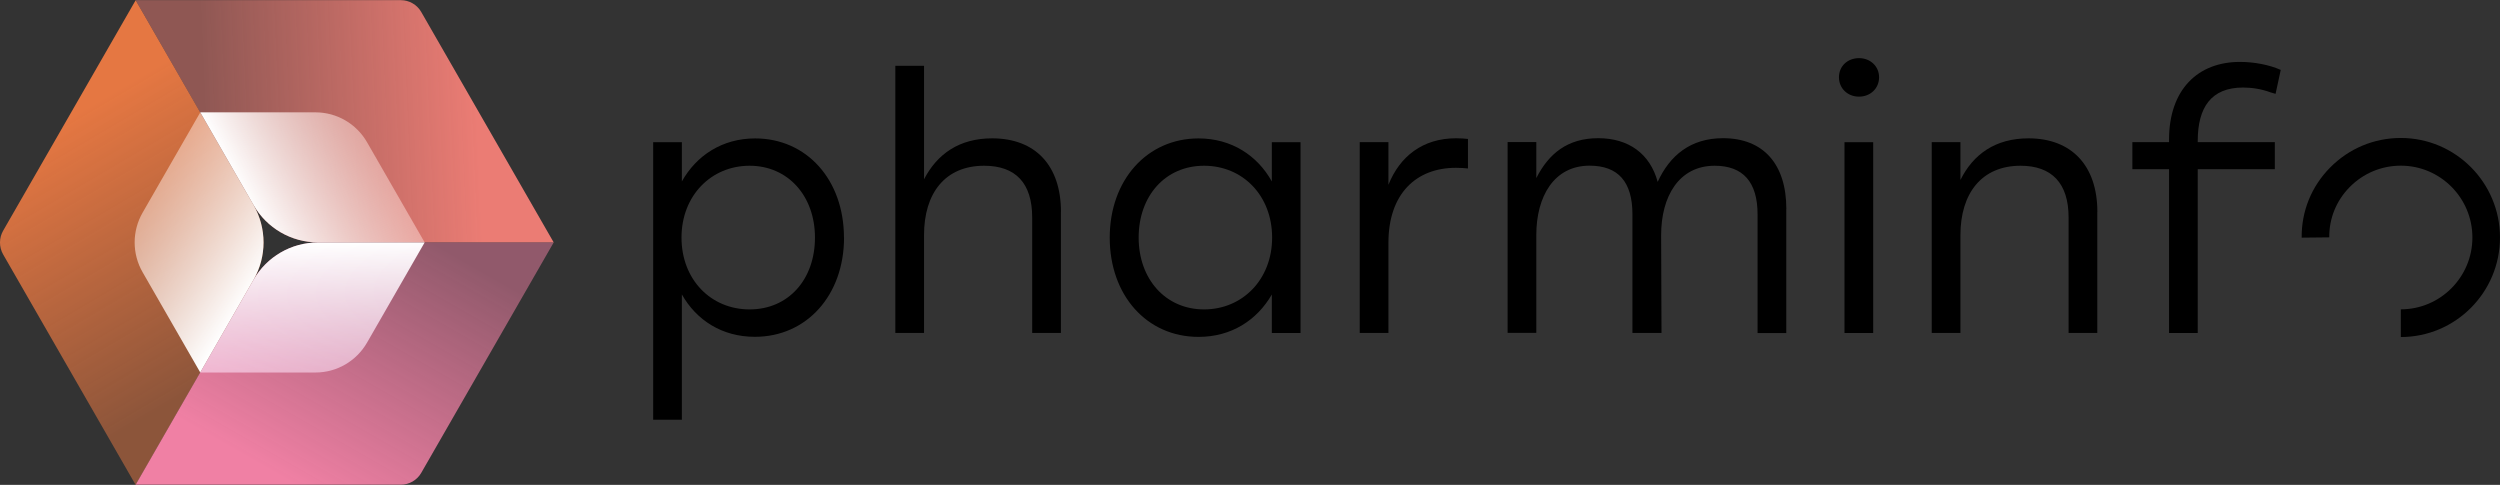 <svg width="330" height="64" viewBox="0 0 330 64" fill="none" xmlns="http://www.w3.org/2000/svg">
<rect x="0" y="0" width="330" height="64" fill="#333333" stroke="none"/>
<g clip-path="url(#clip0_602_361)">
<path d="M33.48 27.088L17.907 0.03L0.416 30.451C-0.139 31.419 -0.139 32.611 0.416 33.589L17.907 64.01L33.47 36.952C35.223 33.902 35.223 30.148 33.47 27.098L33.48 27.088Z" fill="url(#paint0_linear_602_361)"/>
<path d="M41.961 31.995H73.086L55.605 1.584C55.05 0.616 54.018 0.02 52.898 0.02H17.906L33.459 27.068C35.212 30.118 38.455 31.995 41.961 31.995Z" fill="url(#paint1_linear_602_361)"/>
<path d="M41.961 32.005H73.086L55.605 62.416C55.05 63.384 54.018 63.98 52.898 63.98H17.906L33.459 36.932C35.212 33.882 38.455 32.005 41.961 32.005Z" fill="url(#paint2_linear_602_361)"/>
<path d="M33.472 27.078L26.431 14.839L18.825 28.066C17.423 30.5 17.423 33.501 18.825 35.935L26.431 49.161L33.472 36.922C35.225 33.872 35.225 30.118 33.472 27.069V27.078Z" fill="url(#paint3_linear_602_361)"/>
<path d="M41.971 31.995H56.053L48.447 18.769C47.045 16.335 44.454 14.83 41.659 14.83H26.438L33.469 27.069C35.222 30.118 38.465 31.995 41.971 31.995Z" fill="url(#paint4_linear_602_361)"/>
<path d="M41.971 32.005H56.053L48.447 45.231C47.045 47.665 44.454 49.171 41.659 49.171H26.438L33.469 36.932C35.222 33.882 38.465 32.005 41.971 32.005Z" fill="url(#paint5_linear_602_361)"/>
<path d="M316.91 44.488V40.832C322.12 40.832 326.357 36.58 326.357 31.35C326.357 26.12 322.12 21.868 316.91 21.868C314.349 21.868 311.953 22.875 310.151 24.703C308.389 26.492 307.434 28.848 307.463 31.331L303.821 31.37C303.782 27.899 305.107 24.615 307.561 22.132C310.054 19.6 313.375 18.212 316.91 18.212C324.127 18.212 329.999 24.107 329.999 31.35C329.999 38.594 324.127 44.488 316.91 44.488Z" fill="black"/>
<path d="M111.413 31.36C111.413 38.965 106.485 44.459 99.639 44.459C95.305 44.459 91.926 42.26 90.007 38.867V55.407H86.219V18.769H90.007V23.95C91.926 20.519 95.344 18.27 99.678 18.27C106.476 18.27 111.403 23.725 111.403 31.37L111.413 31.36ZM107.576 31.36C107.576 25.866 104.012 21.878 98.947 21.878C93.883 21.878 89.959 25.817 89.959 31.36C89.959 36.903 93.835 40.842 98.947 40.842C104.06 40.842 107.576 36.903 107.576 31.36Z" fill="black"/>
<path d="M140.038 27.968V43.95H136.249V28.701C136.249 24.165 134.058 21.878 129.909 21.878C124.757 21.878 121.972 25.494 121.972 31.037V43.95H118.184V8.69H121.972V23.666C123.706 20.323 126.627 18.261 130.961 18.261C136.668 18.261 140.047 21.838 140.047 27.968H140.038Z" fill="black"/>
<path d="M171.669 18.769V43.96H167.881V38.877C165.913 42.269 162.544 44.469 158.21 44.469C151.364 44.469 146.484 38.975 146.484 31.37C146.484 23.764 151.412 18.27 158.21 18.27C162.544 18.27 165.972 20.519 167.881 23.95V18.769H171.669ZM167.92 31.36C167.92 25.817 164.043 21.878 158.931 21.878C153.818 21.878 150.302 25.866 150.302 31.36C150.302 36.854 153.866 40.842 158.931 40.842C163.995 40.842 167.92 36.903 167.92 31.36Z" fill="black"/>
<path d="M193.771 18.349V22.239C193.362 22.191 192.817 22.151 192.174 22.151C186.925 22.151 183.273 25.583 183.273 32.044V43.951H179.484V18.759H183.273V24.39C184.782 20.636 187.792 18.251 192.213 18.251C192.807 18.251 193.401 18.3 193.761 18.339L193.771 18.349Z" fill="black"/>
<path d="M235.787 27.606V43.961H231.999V28.29C231.999 24.028 230.08 21.878 226.341 21.878C221.598 21.878 219.27 25.954 219.27 31.037L219.319 43.951H215.482V28.281C215.482 24.018 213.612 21.868 209.824 21.868C205.12 21.868 202.792 25.944 202.792 31.027V43.941H199.004V18.75H202.792V23.51C204.438 20.255 206.941 18.241 210.963 18.241C214.985 18.241 217.81 20.304 218.813 24.009C220.41 20.529 223.146 18.241 227.441 18.241C232.739 18.241 235.797 21.633 235.797 27.587L235.787 27.606Z" fill="black"/>
<path d="M248.04 10.196C248.04 11.662 246.901 12.757 245.391 12.757C243.882 12.757 242.742 11.662 242.742 10.196C242.742 8.73 243.882 7.674 245.391 7.674C246.901 7.674 248.04 8.769 248.04 10.196ZM243.473 18.769H247.261V43.96H243.473V18.769Z" fill="black"/>
<path d="M276.842 27.968V43.951H273.054V28.701C273.054 24.165 270.814 21.878 266.714 21.878C261.601 21.878 258.777 25.495 258.777 31.037V43.951H254.988V18.759H258.777V23.755C260.462 20.363 263.383 18.261 267.766 18.261C273.424 18.261 276.852 21.839 276.852 27.968H276.842Z" fill="black"/>
<path d="M290.101 18.622V18.759H300.278V22.337H290.101V43.96H286.313V22.337H281.473V18.759H286.313V18.437C286.313 11.838 290.101 8.172 295.672 8.172C297.493 8.172 299.509 8.534 301.057 9.228L300.376 12.386L299.733 12.2C298.496 11.74 297.22 11.555 296.081 11.555C291.883 11.555 290.101 14.165 290.101 18.613V18.622Z" fill="black"/>
</g>
<defs>
<linearGradient id="paint0_linear_602_361" x1="28.391" y1="49.934" x2="8.392" y2="16.011" gradientUnits="userSpaceOnUse">
<stop stop-color="#E57742" stop-opacity="0.5"/>
<stop offset="1" stop-color="#E57742"/>
</linearGradient>
<linearGradient id="paint1_linear_602_361" x1="26.955" y1="16.807" x2="63.032" y2="15.252" gradientUnits="userSpaceOnUse">
<stop stop-color="#EB7C74" stop-opacity="0.5"/>
<stop offset="1" stop-color="#EB7C74"/>
</linearGradient>
<linearGradient id="paint2_linear_602_361" x1="55.187" y1="30.911" x2="36.93" y2="62.864" gradientUnits="userSpaceOnUse">
<stop stop-color="#F080A4" stop-opacity="0.5"/>
<stop offset="1" stop-color="#F080A4"/>
</linearGradient>
<linearGradient id="paint3_linear_602_361" x1="34.133" y1="37.062" x2="2.823" y2="16.661" gradientUnits="userSpaceOnUse">
<stop stop-color="white"/>
<stop offset="1" stop-color="#FFCEBB" stop-opacity="0"/>
</linearGradient>
<linearGradient id="paint4_linear_602_361" x1="33.238" y1="27.741" x2="65.62" y2="10.332" gradientUnits="userSpaceOnUse">
<stop stop-color="white"/>
<stop offset="1" stop-color="#F9B5AA" stop-opacity="0"/>
</linearGradient>
<linearGradient id="paint5_linear_602_361" x1="40.948" y1="32.186" x2="42.275" y2="70.661" gradientUnits="userSpaceOnUse">
<stop stop-color="white"/>
<stop offset="1" stop-color="#FFC7F8" stop-opacity="0"/>
</linearGradient>
<clipPath id="clip0_602_361">
<rect width="330" height="64" fill="white"/>
</clipPath>
</defs>
</svg>
